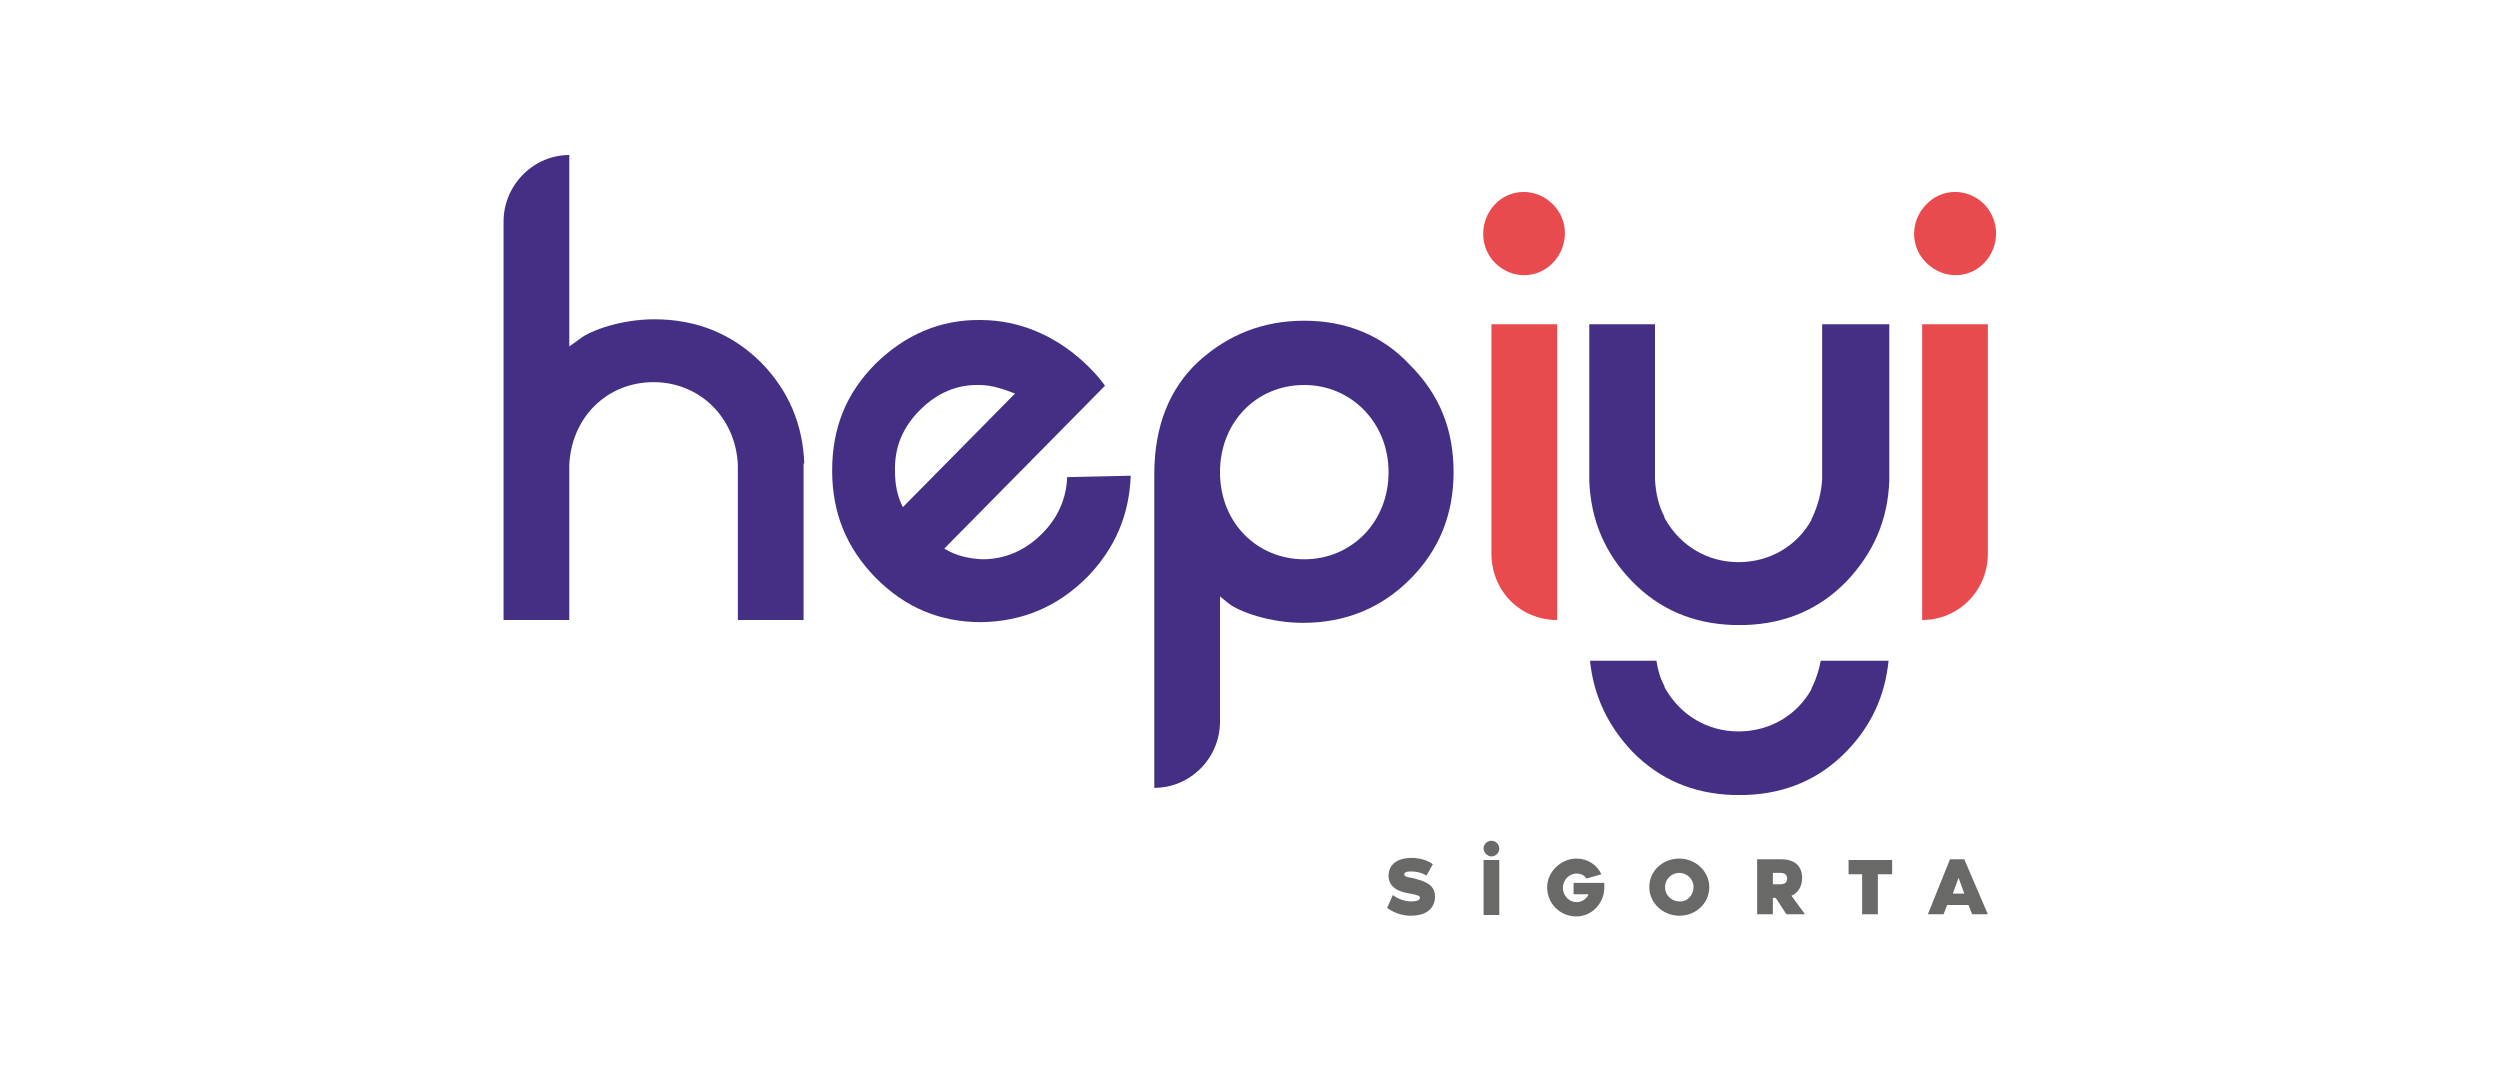 <?xml version="1.0" encoding="utf-8"?>
<!-- Generator: Adobe Illustrator 29.4.0, SVG Export Plug-In . SVG Version: 9.03 Build 0)  -->
<svg version="1.0" id="katman_1" xmlns="http://www.w3.org/2000/svg" xmlns:xlink="http://www.w3.org/1999/xlink" x="0px" y="0px"
	 viewBox="0 0 350 150" style="enable-background:new 0 0 350 150;" xml:space="preserve">
<style type="text/css">
	.st0{fill:#E84A4D;}
	.st1{fill:#452F84;}
	.st2{fill-rule:evenodd;clip-rule:evenodd;fill:#696968;}
</style>
<g>
	<g>
		<path class="st0" d="M209.3,28.6c2.2-2.3,5.8-2.3,8.1,0s2.2,5.9,0,8.2c-2.2,2.3-5.8,2.3-8.1,0C207.1,34.6,207.1,30.9,209.3,28.6z
			 M208.8,77.5V45.4h9.2v41.4C212.8,86.8,208.8,82.7,208.8,77.5z"/>
		<path class="st0" d="M269.7,28.6c2.2-2.3,5.8-2.3,8.1,0c2.2,2.3,2.2,5.9,0,8.2c-2.2,2.3-5.8,2.3-8.1,0
			C267.4,34.6,267.4,30.9,269.7,28.6z M269.1,86.8V45.4h9.2v32.1C278.3,82.7,274.2,86.8,269.1,86.8z"/>
		<path class="st1" d="M170.8,83.5V101c0,5.2-4.2,9.3-9.2,9.3V66.4c0-6.7,2.1-12,6.2-15.8c4.2-3.8,9.1-5.7,14.8-5.7
			c5.8,0,10.9,2,14.8,6.2c4.2,4.2,6.1,9.1,6.1,15c0,5.9-2,10.9-6.1,15c-4,4-9,6.1-15,6.1c-4.5,0-8.9-1.5-10.5-2.8L170.8,83.5z
			 M182.6,53.9c-6.8,0-11.8,5.3-11.8,12.2c0,7.1,5.2,12.2,11.8,12.2c6.6,0,11.8-5.2,11.8-12.2C194.4,59.2,189.2,53.9,182.6,53.9z"/>
		<path class="st1" d="M149.4,66.8c-0.1,3-1.3,5.7-3.5,7.9c-2.4,2.4-5.2,3.6-8.4,3.6c-1.9-0.1-3.7-0.5-5.3-1.5l22.5-22.8
			c0,0-6.1-9.1-17.3-9.2c-5.8-0.1-10.7,2.1-14.8,6.1c-4.2,4.2-6.1,9.1-6.1,15c0,5.9,2,10.8,6.1,15c4.2,4.2,9,6.2,14.8,6.2
			c5.7-0.1,10.6-2.1,14.8-6.3c3.9-4,5.9-8.7,6.1-14.2L149.4,66.8L149.4,66.8z M128.8,57.4c2.4-2.4,5.2-3.6,8.4-3.5
			c1.6,0,3.4,0.6,4.9,1.2L126.4,71c-0.8-1.6-1.1-3.2-1.1-5C125.2,62.6,126.4,59.8,128.8,57.4z"/>
		<path class="st1" d="M112.6,64.9c-0.2-5.5-2.2-10.2-6-14.1c-4-4-9-6.1-15-6.1c-4.5,0-8.9,1.5-10.5,2.8l-1.4,1V21.7
			c-5,0-9.2,4.2-9.2,9.3v31.4v2.7v21.7h9.2V65.1c0.3-6.7,5.3-11.6,11.8-11.6c6.4,0,11.5,4.9,11.8,11.6v21.7h9.2V64.9z"/>
		<path class="st1" d="M255.1,45.4v21.7c-0.1,1.9-0.6,3.6-1.3,5.2c-0.1,0.2-0.2,0.3-0.2,0.5c-2,3.6-5.8,5.9-10.2,5.9
			c-4.4,0-8.1-2.3-10.2-5.9c-0.1-0.2-0.2-0.3-0.2-0.5c-0.8-1.5-1.2-3.3-1.3-5.2V45.4h-9.2v21.7v0.2c0.2,5.5,2.2,10.2,6,14.1
			c3.8,3.9,8.5,5.9,14.1,6.1c0.2,0,0.6,0,0.8,0c0,0,0,0,0.1,0c0,0,0,0,0.1,0c0.2,0,0.6,0,0.8,0c5.6-0.2,10.3-2.2,14.1-6.1
			c3.8-4,5.8-8.6,6-14.1v-0.2V45.4H255.1z"/>
		<path class="st1" d="M254.9,92.5c-0.2,1.2-0.6,2.4-1.1,3.5c-0.1,0.2-0.2,0.3-0.2,0.5c-2,3.6-5.8,5.9-10.2,5.9
			c-4.4,0-8.1-2.3-10.2-5.9c-0.1-0.2-0.2-0.3-0.2-0.5c-0.6-1.1-0.9-2.2-1.1-3.5h-9.3c0.5,4.9,2.5,9.1,5.9,12.7
			c3.8,3.9,8.5,5.9,14.1,6.1c0.2,0,0.6,0,0.8,0c0,0,0,0,0.1,0c0,0,0,0,0.1,0c0.2,0,0.6,0,0.8,0c5.6-0.2,10.3-2.2,14.1-6.1
			c3.5-3.6,5.4-7.8,5.9-12.7H254.9z"/>
		<path class="st2" d="M207.7,118.8c0-0.6,0.5-1.1,1.1-1.1c0.6,0,1.1,0.5,1.1,1.1c0,0.6-0.5,1.1-1.1,1.1
			C208.2,119.9,207.7,119.3,207.7,118.8z M207.7,120.4h2.2v7.7h-2.2V120.4z M200.9,125.5c0,1.5-1,2.7-3.4,2.7c-2,0-3.3-1.1-3.3-1.1
			l0.8-1.8c1.1,0.9,2.5,0.9,2.5,0.9c0.6,0,1.3-0.1,1.3-0.5c0-0.3-0.4-0.4-1.4-0.6c-2.1-0.3-3-1.2-3-2.5c0-1.4,1-2.5,3.3-2.5
			c0,0,1.8,0,2.9,0.9l-0.9,1.6c0,0-0.7-0.6-2.2-0.6c-0.7,0-0.9,0.2-0.9,0.4c0,0.2,0.2,0.4,1,0.5l0.1,0
			C199.2,123.3,200.9,123.7,200.9,125.5z M220.7,128.3c2.2,0,3.9-1.9,3.9-4c0-0.1,0-0.2,0-0.2c0-0.2,0-0.3,0-0.5h-4.3v1.6h2.1
			c-0.3,0.7-1,1.1-1.7,1.1c-1,0-1.9-0.9-1.9-2s0.9-2,1.9-2c0.6,0,1.1,0.2,1.4,0.7l2.1-0.6c-0.6-1.3-1.9-2.2-3.5-2.2
			c-2.2,0-4.1,1.9-4.1,4C216.6,126.5,218.4,128.3,220.7,128.3z M239.3,124.2c0,2.2-1.8,4-4.2,4c-2.3,0-4.2-1.8-4.2-4
			c0-2.2,1.8-4,4.2-4C237.4,120.2,239.3,122,239.3,124.2z M237.1,124.2c0-1.1-0.9-2-2-2c-1.1,0-2,0.9-2,2s0.9,2,2,2
			C236.2,126.3,237.1,125.3,237.1,124.2z M250.1,128h2.6l-1.9-2.6c1-0.4,1.5-1.4,1.5-2.5c0-1.5-0.9-2.6-2.9-2.6H246v7.7h2.2v-2.3
			h0.4L250.1,128z M249.2,122.2c0.6,0,1,0.2,1,0.8c0,0.6-0.4,0.8-1,0.8h-1v-1.6H249.2z M264.9,120.4v2h-2v5.6h-2.2v-5.6h-1.9v-2
			H264.9z M276.1,128h2.2l-3.3-7.7h-2l-3.1,7.7h2.2l0.5-1.3h3L276.1,128z M274.2,122.9l0.8,2.2h-1.6L274.2,122.9z"/>
	</g>
</g>
</svg>
